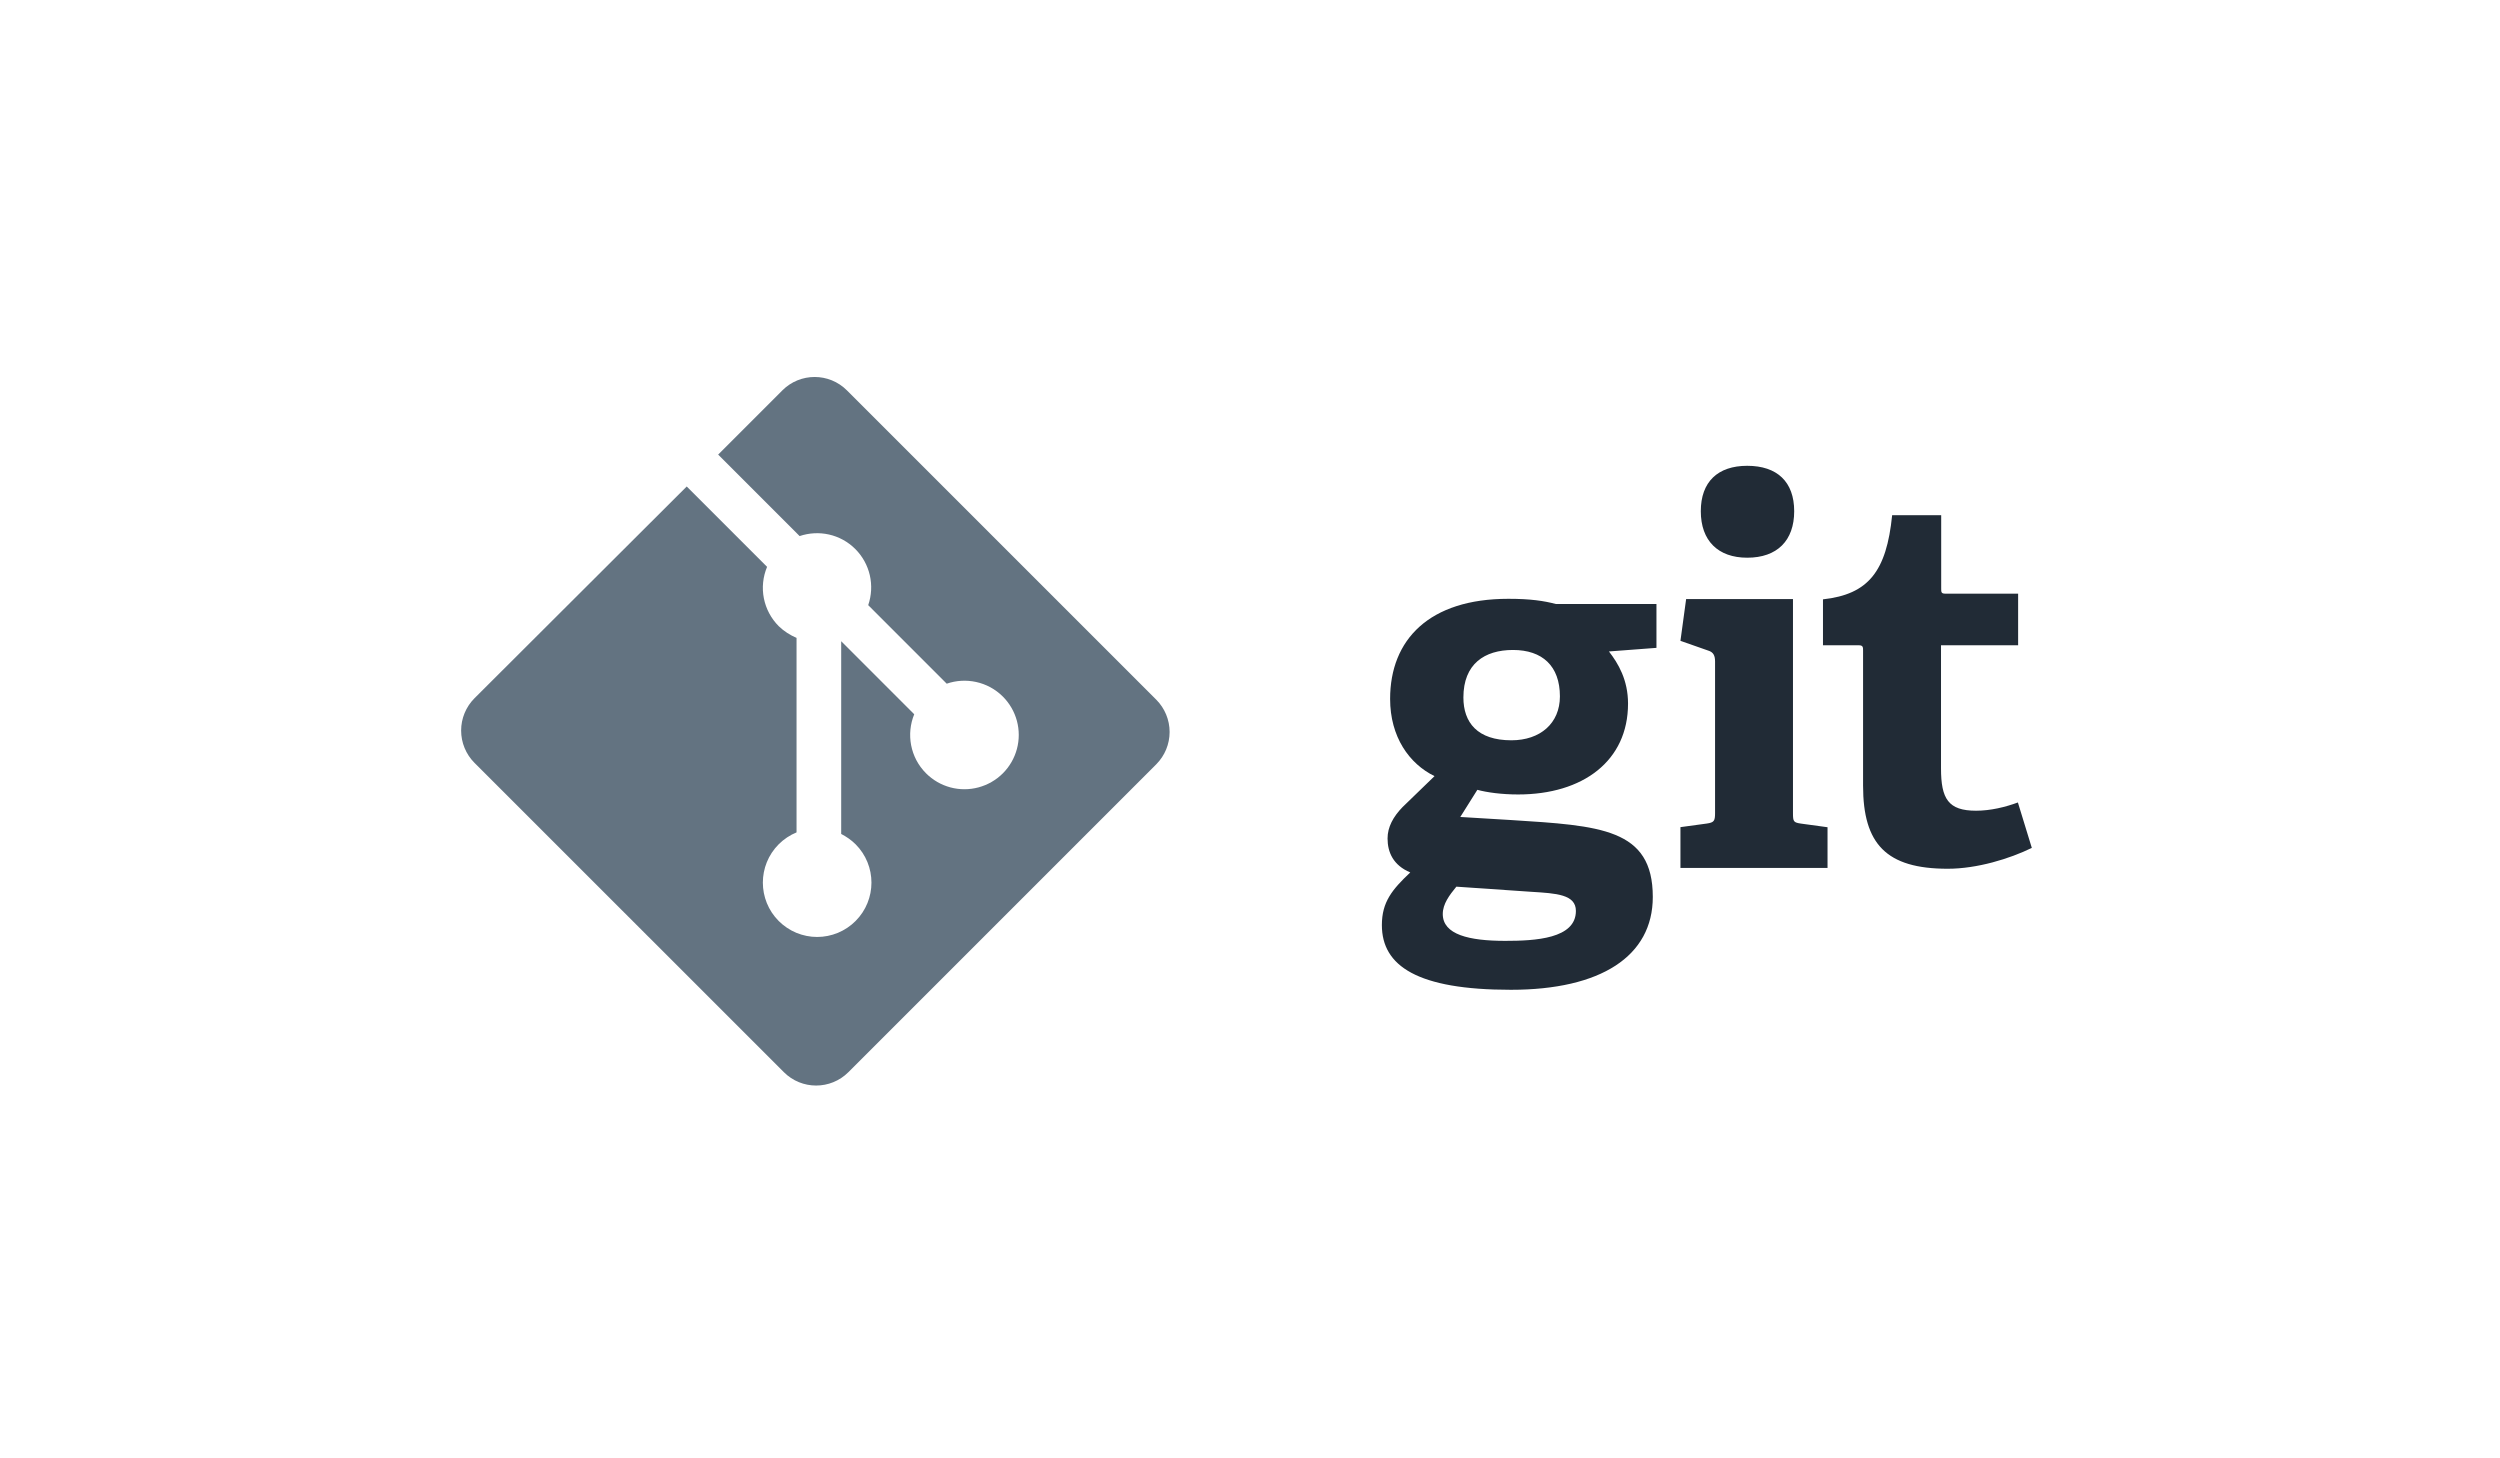 <svg width="84" height="49" viewBox="0 0 84 49" fill="none" xmlns="http://www.w3.org/2000/svg">
<path d="M50.835 21.839C49.881 21.839 49.17 22.307 49.17 23.435C49.17 24.276 49.639 24.874 50.783 24.874C51.753 24.874 52.413 24.302 52.413 23.399C52.413 22.376 51.823 21.839 50.835 21.839ZM48.928 29.799C48.702 30.076 48.477 30.371 48.477 30.711C48.477 31.403 49.36 31.613 50.575 31.613C51.581 31.613 52.95 31.543 52.95 30.607C52.95 30.052 52.291 30.017 51.458 29.965L48.934 29.792L48.928 29.799ZM54.061 21.89C54.372 22.29 54.702 22.844 54.702 23.642C54.702 25.567 53.188 26.694 51.009 26.694C50.448 26.694 49.957 26.624 49.639 26.538L49.066 27.45L50.766 27.553C53.767 27.744 55.534 27.832 55.534 30.137C55.534 32.132 53.784 33.257 50.766 33.257C47.627 33.257 46.431 32.459 46.431 31.083C46.431 30.303 46.779 29.887 47.385 29.314C46.813 29.073 46.622 28.638 46.622 28.171C46.622 27.789 46.813 27.441 47.125 27.119L48.2 26.078C47.35 25.663 46.708 24.76 46.708 23.484C46.708 21.489 48.026 20.12 50.68 20.12C51.426 20.12 51.877 20.189 52.276 20.294H55.657V21.768L54.061 21.889M58.707 18.739C57.725 18.739 57.147 18.167 57.147 17.177C57.147 16.188 57.719 15.651 58.707 15.651C59.713 15.651 60.285 16.19 60.285 17.177C60.285 18.165 59.712 18.739 58.707 18.739ZM56.463 29.161V27.792L57.348 27.671C57.591 27.636 57.626 27.584 57.626 27.323V22.226C57.626 22.035 57.574 21.914 57.4 21.861L56.463 21.532L56.654 20.128H60.244V27.326C60.244 27.603 60.261 27.638 60.522 27.674L61.405 27.795V29.162H56.462M68.27 28.489C67.524 28.854 66.431 29.19 65.443 29.19C63.378 29.19 62.599 28.359 62.599 26.398V21.855C62.599 21.751 62.599 21.681 62.458 21.681H61.252V20.138C62.778 19.97 63.386 19.201 63.576 17.311H65.224V19.773C65.224 19.894 65.224 19.947 65.363 19.947H67.809V21.681H65.218V25.818C65.218 26.842 65.462 27.24 66.396 27.24C66.882 27.24 67.378 27.119 67.801 26.963L68.269 28.489" fill="#212B36"/>
<path d="M38.852 23.511L28.456 13.116C27.858 12.517 26.887 12.517 26.288 13.116L24.13 15.274L26.867 18.012C27.504 17.797 28.233 17.942 28.739 18.448C28.981 18.69 29.149 18.995 29.226 19.328C29.302 19.662 29.283 20.01 29.172 20.333L31.81 22.972C32.441 22.752 33.185 22.895 33.695 23.404C33.922 23.63 34.085 23.912 34.168 24.221C34.251 24.531 34.251 24.857 34.168 25.166C34.085 25.476 33.922 25.758 33.696 25.984C33.469 26.211 33.186 26.373 32.877 26.456C32.567 26.539 32.242 26.539 31.932 26.456C31.623 26.373 31.341 26.21 31.115 25.983C30.579 25.447 30.447 24.66 30.718 23.999L28.264 21.545V28.021C28.432 28.108 28.602 28.222 28.746 28.366C29.459 29.079 29.459 30.233 28.746 30.947C28.577 31.116 28.376 31.251 28.154 31.343C27.933 31.434 27.696 31.482 27.456 31.482C27.217 31.482 26.98 31.434 26.758 31.343C26.537 31.251 26.336 31.116 26.166 30.947C25.454 30.233 25.454 29.079 26.166 28.366C26.337 28.196 26.54 28.06 26.764 27.968V21.433C26.553 21.343 26.343 21.212 26.166 21.04C25.91 20.784 25.736 20.458 25.666 20.103C25.596 19.748 25.634 19.38 25.774 19.046L23.074 16.346L15.942 23.462C15.655 23.75 15.494 24.14 15.494 24.546C15.494 24.953 15.655 25.343 15.942 25.631L26.338 36.025C26.936 36.624 27.907 36.624 28.506 36.025L38.852 25.679C39.138 25.391 39.299 25.001 39.299 24.595C39.299 24.189 39.138 23.799 38.852 23.511Z" fill="#637381"/>
</svg>
